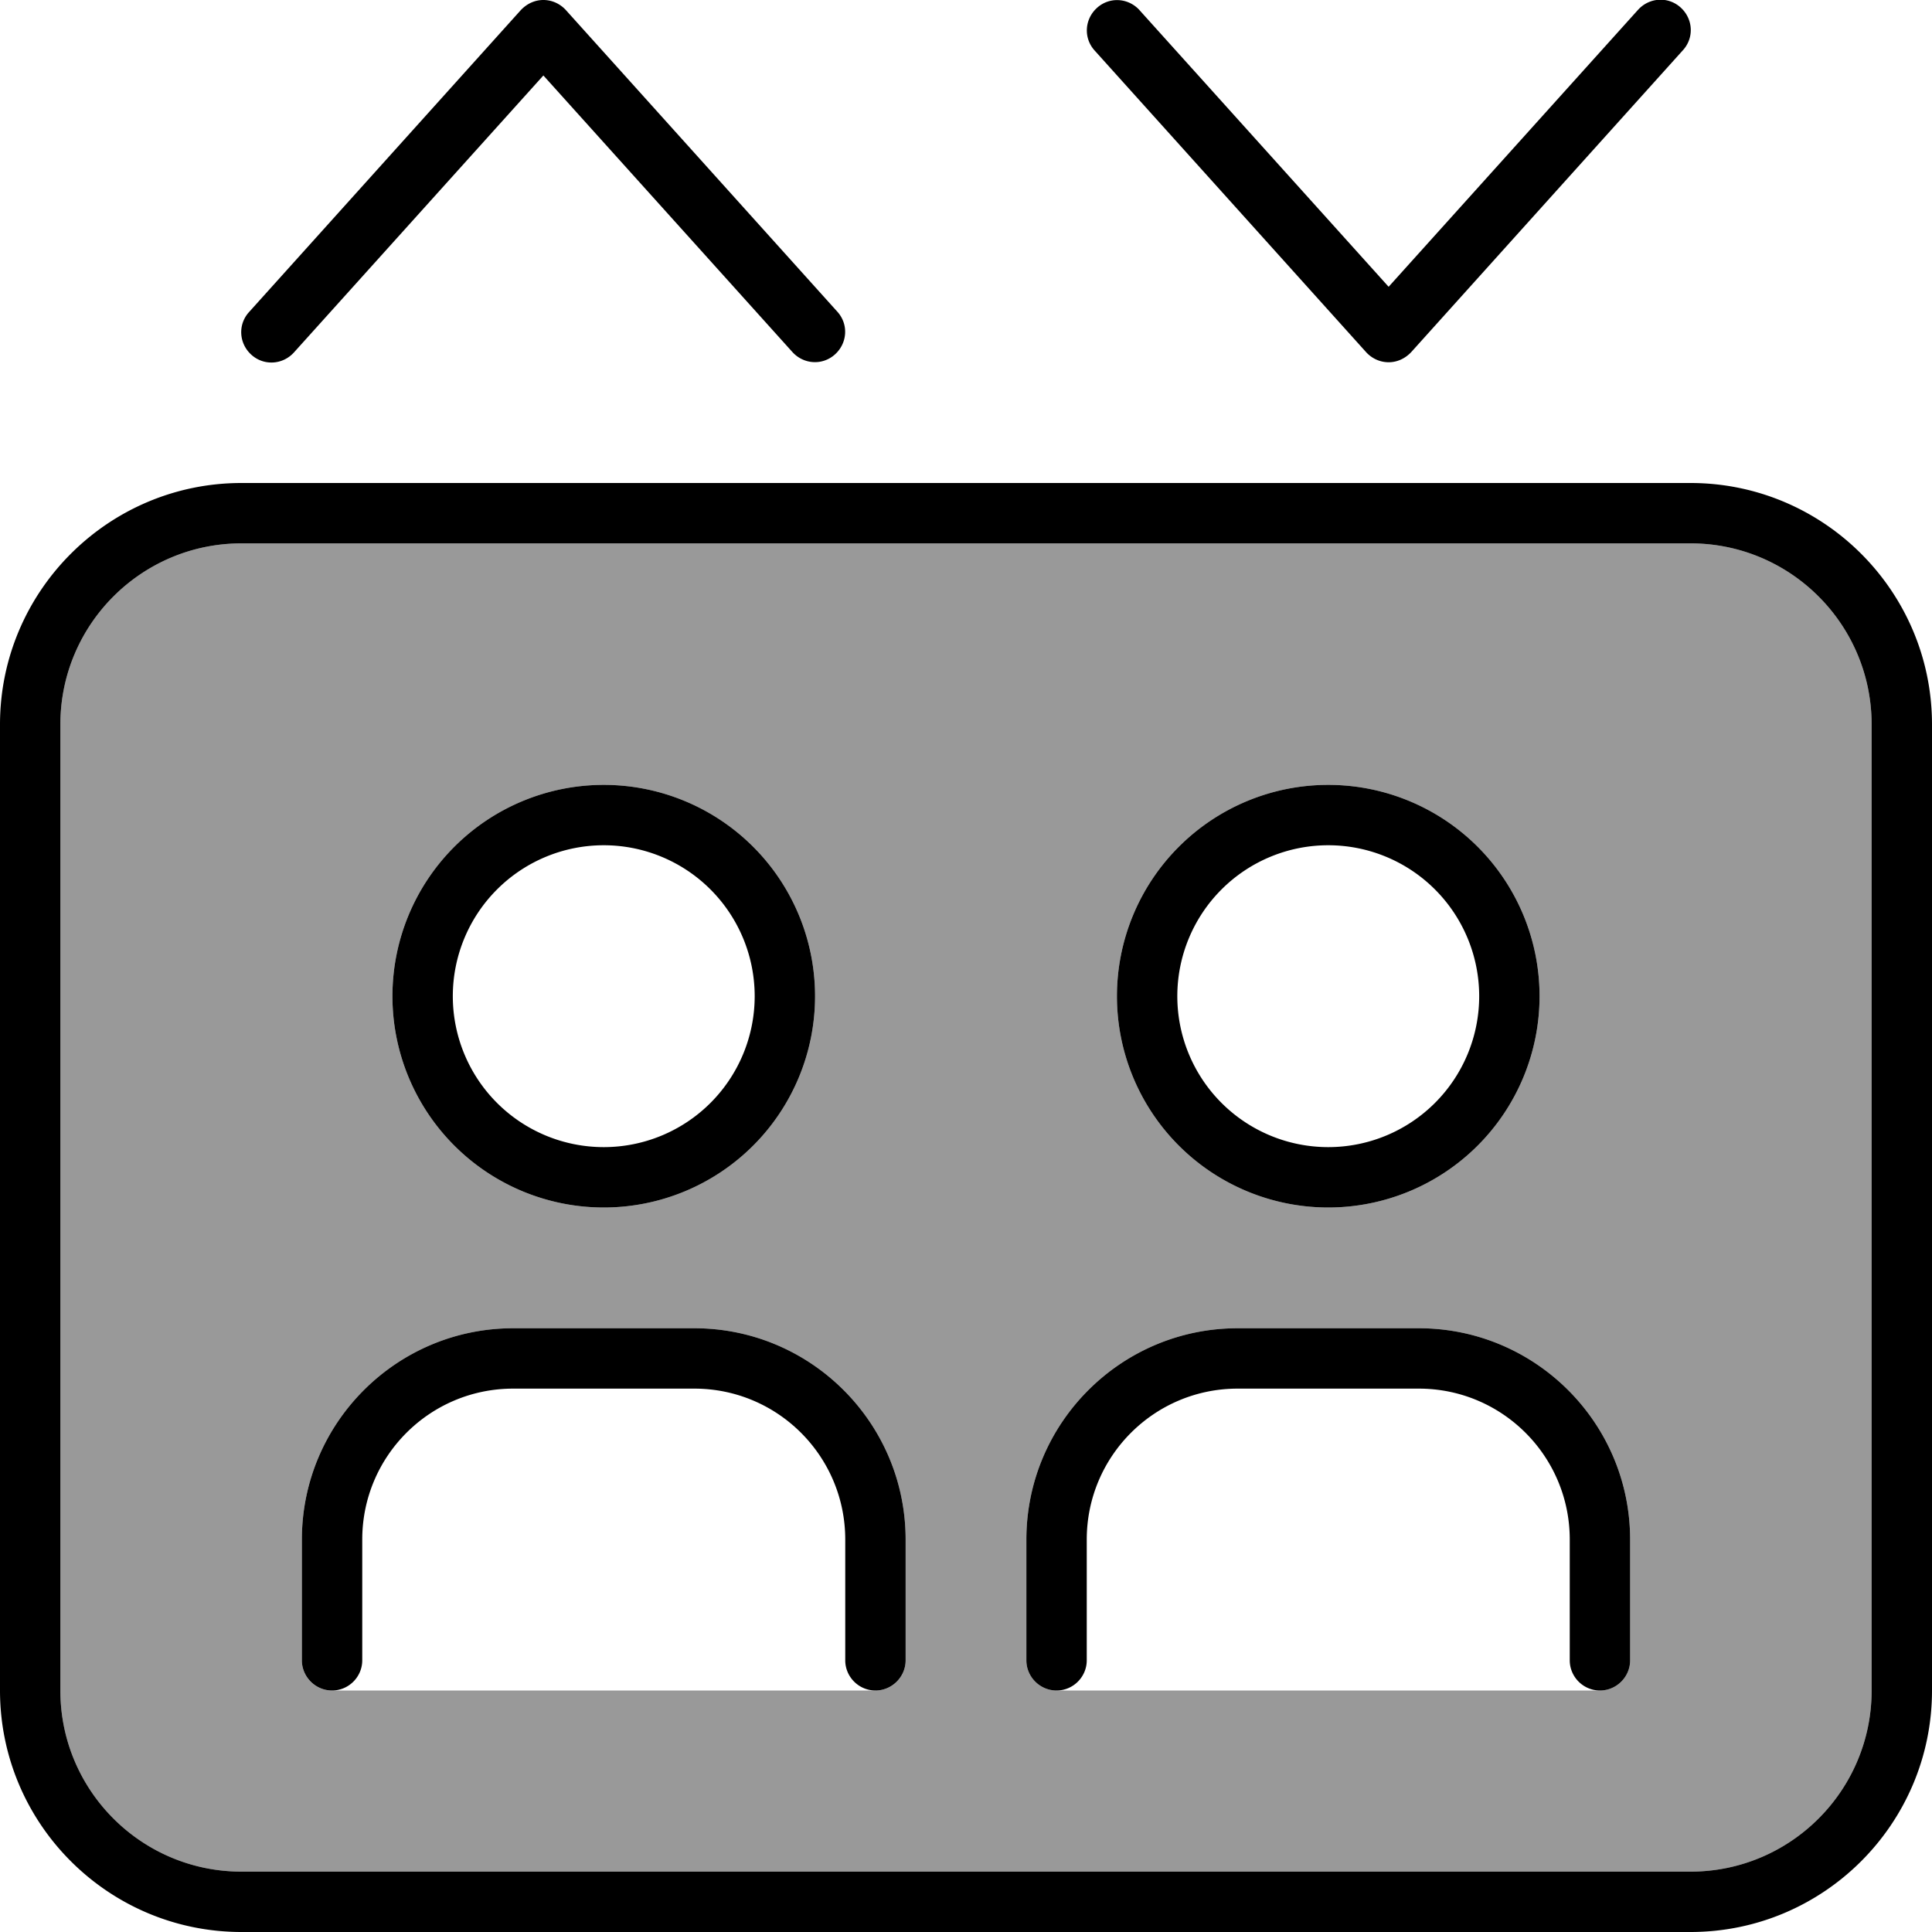 <svg xmlns="http://www.w3.org/2000/svg" viewBox="0 0 512 512"><!--! Font Awesome Pro 6.7.2 by @fontawesome - https://fontawesome.com License - https://fontawesome.com/license (Commercial License) Copyright 2024 Fonticons, Inc. --><defs><style>.fa-secondary{opacity:.4}</style></defs><path class="fa-secondary" d="M16 192l0 256c0 26.5 21.5 48 48 48l384 0c26.5 0 48-21.5 48-48l0-256c0-26.5-21.5-48-48-48L64 144c-26.5 0-48 21.5-48 48zM80 408c0-30.9 25.1-56 56-56l48 0c30.9 0 56 25.1 56 56l0 32c0 4.4-3.5 8-8 8L88 448c-.2 0-.3 0-.5 0c-4.2-.3-7.5-3.7-7.5-8l0-32zM216 264a56 56 0 1 1 -112 0 56 56 0 1 1 112 0zm56 144c0-30.9 25.1-56 56-56l48 0c30.9 0 56 25.1 56 56l0 32c0 4.4-3.6 8-8 8l-144 0c-4.4 0-8-3.6-8-8l0-32zM408 264a56 56 0 1 1 -112 0 56 56 0 1 1 112 0z"/><path class="fa-primary" d="M301.9 2.6L368 76 434.1 2.6c3-3.3 8-3.6 11.3-.6s3.6 8 .6 11.3l-72 80C372.4 95 370.3 96 368 96s-4.4-1-5.9-2.6l-72-80c-3-3.3-2.7-8.3 .6-11.3s8.3-2.7 11.3 .6zm-152 0l72 80c3 3.3 2.7 8.3-.6 11.3s-8.3 2.7-11.3-.6L144 20 77.9 93.4c-3 3.3-8 3.6-11.3 .6s-3.6-8-.6-11.3l72-80C139.6 1 141.7 0 144 0s4.4 1 5.9 2.6zM64 144c-26.5 0-48 21.5-48 48l0 256c0 26.5 21.5 48 48 48l384 0c26.5 0 48-21.5 48-48l0-256c0-26.5-21.5-48-48-48L64 144zM0 192c0-35.3 28.7-64 64-64l384 0c35.3 0 64 28.7 64 64l0 256c0 35.3-28.7 64-64 64L64 512c-35.3 0-64-28.7-64-64L0 192zm200 72a40 40 0 1 0 -80 0 40 40 0 1 0 80 0zm-96 0a56 56 0 1 1 112 0 56 56 0 1 1 -112 0zm248 40a40 40 0 1 0 0-80 40 40 0 1 0 0 80zm0-96a56 56 0 1 1 0 112 56 56 0 1 1 0-112zM136 368c-22.1 0-40 17.9-40 40l0 32c0 4.4-3.6 8-8 8s-8-3.6-8-8l0-32c0-30.9 25.1-56 56-56l48 0c30.9 0 56 25.1 56 56l0 32c0 4.4-3.6 8-8 8s-8-3.6-8-8l0-32c0-22.1-17.9-40-40-40l-48 0zm152 40l0 32c0 4.4-3.6 8-8 8s-8-3.6-8-8l0-32c0-30.9 25.1-56 56-56l48 0c30.9 0 56 25.1 56 56l0 32c0 4.4-3.6 8-8 8s-8-3.6-8-8l0-32c0-22.1-17.9-40-40-40l-48 0c-22.1 0-40 17.9-40 40z"/></svg>